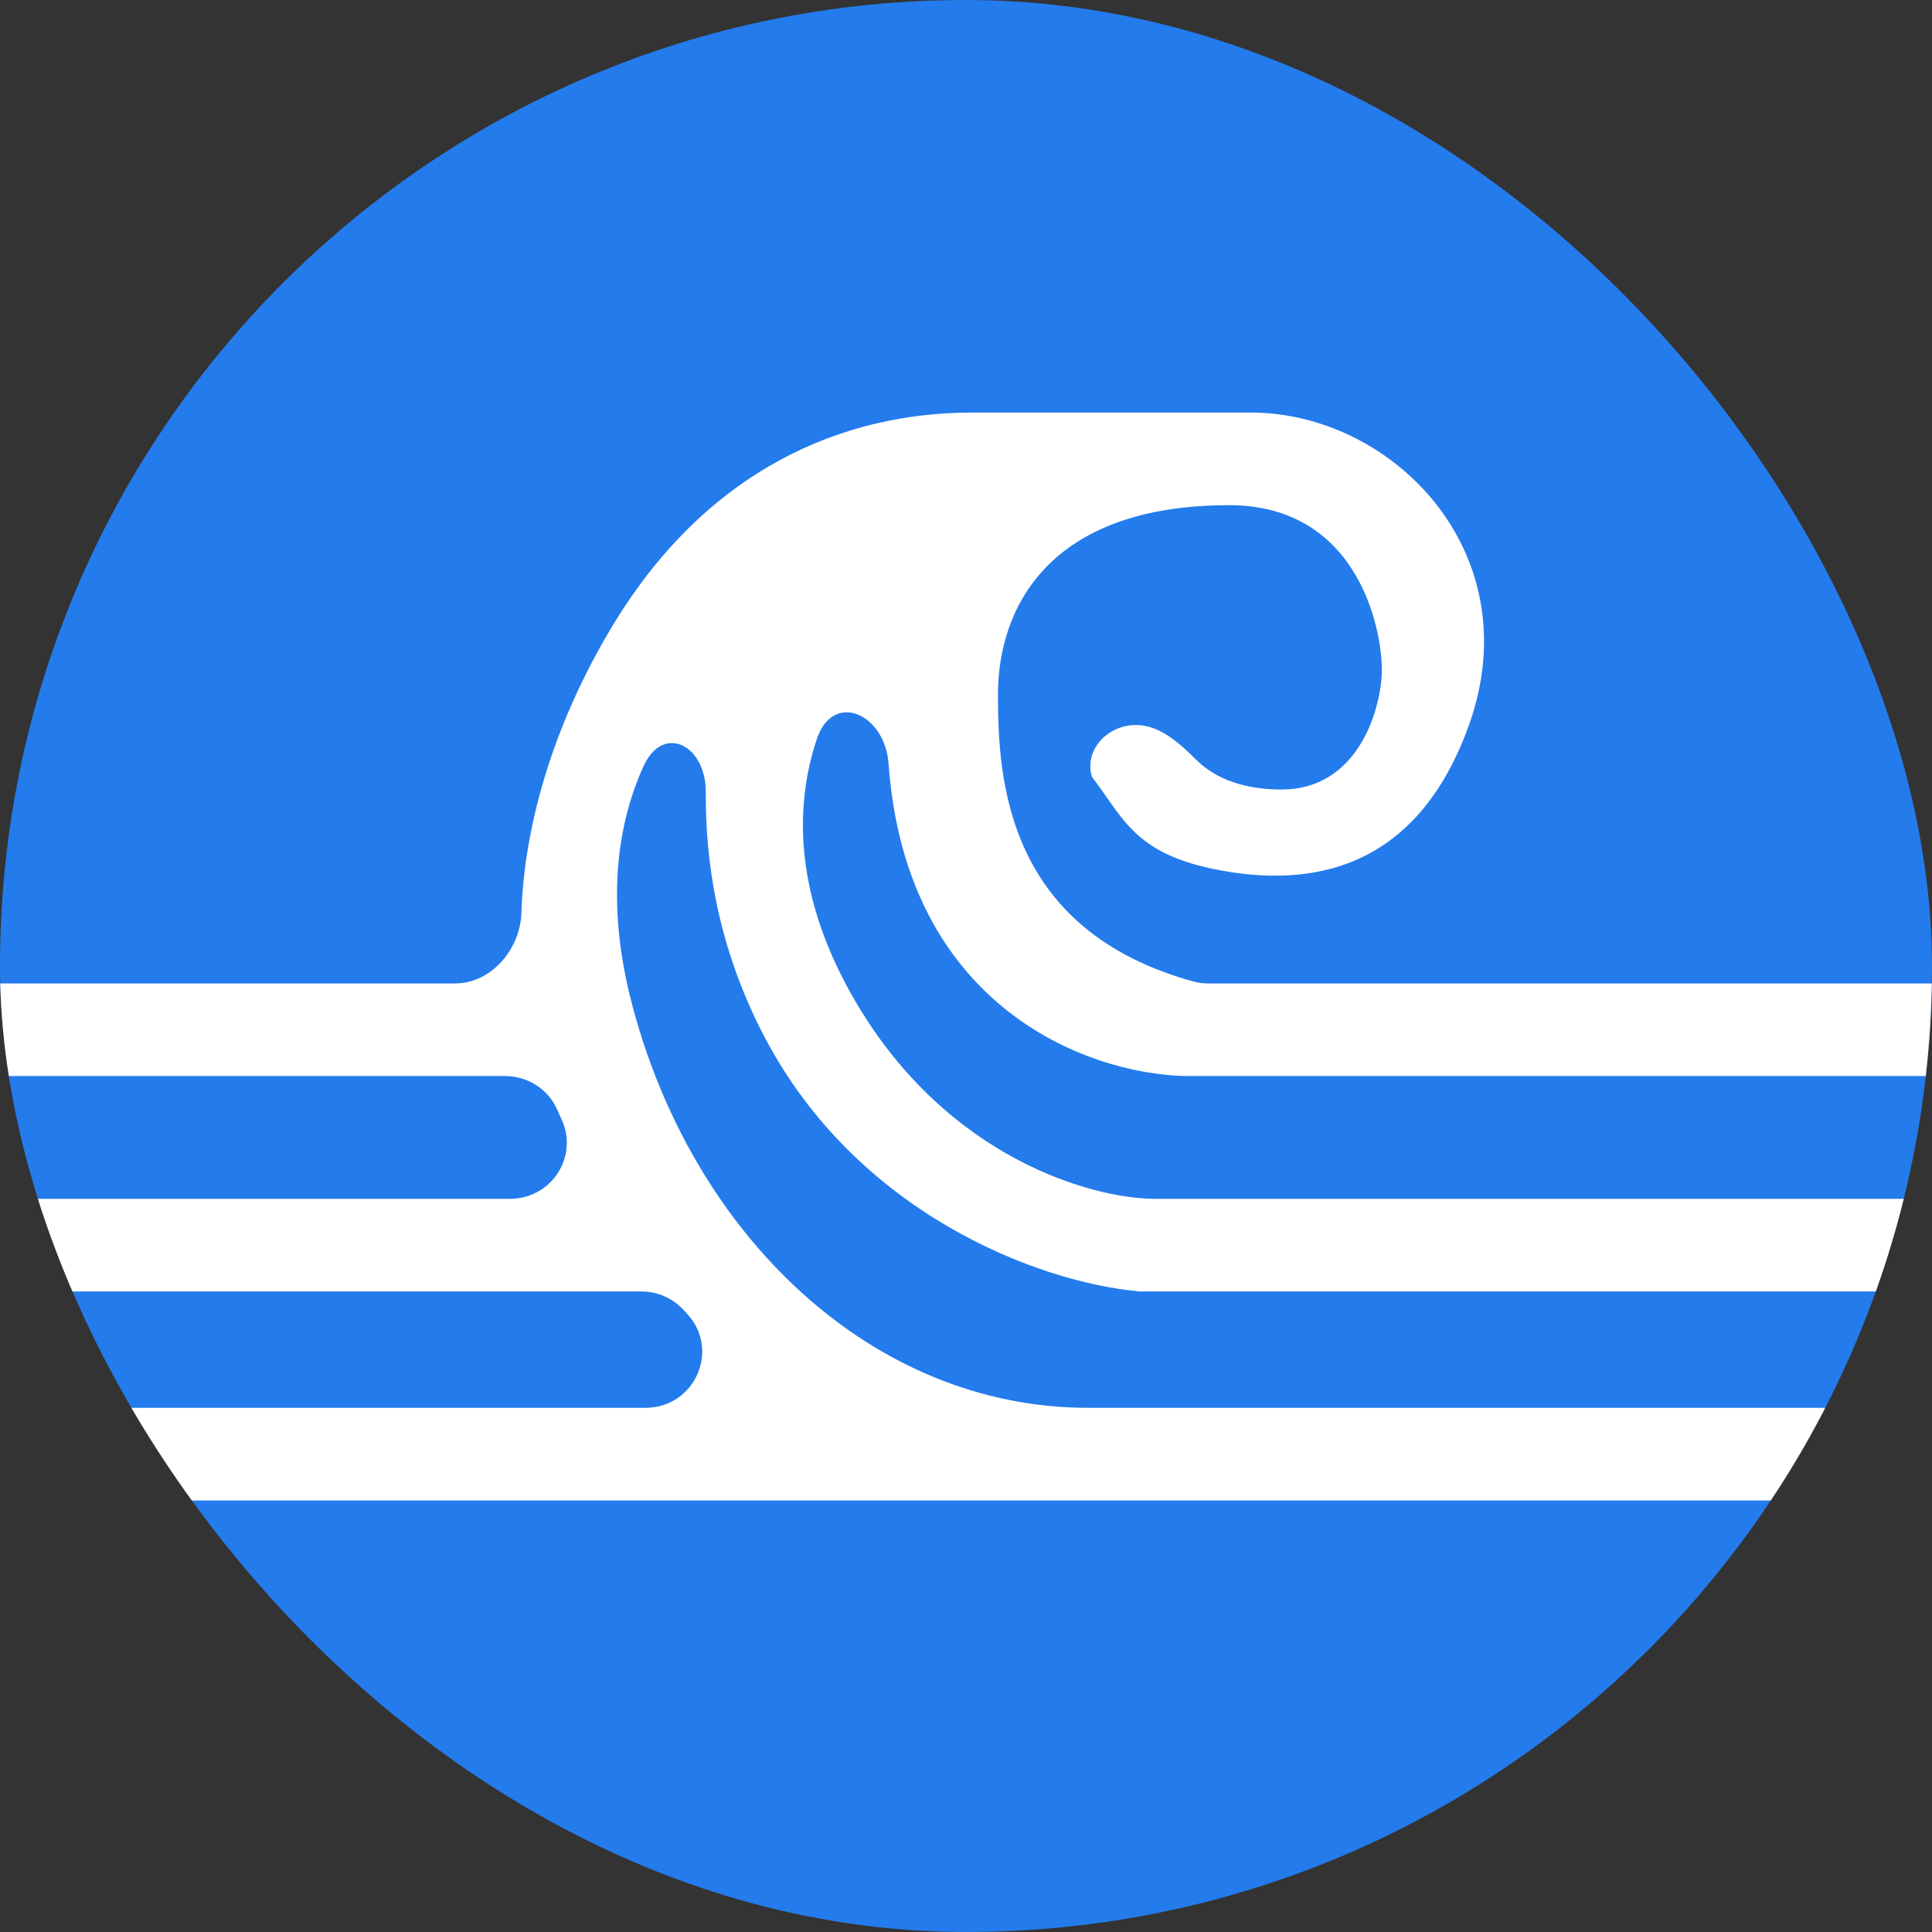 <svg fill="none" xmlns="http://www.w3.org/2000/svg" viewBox="0 0 35 35" width="35" height="35"><rect x="0" y="0" width="35" height="35" fill="#333333" stroke="none"/><g clip-path="url(#clip0_160_1009)"><rect width="35" height="35" rx="17.5" fill="#247BEC"/><path d="M21.67 13.764c-.299-.3-.663-.63-1.089-.63-.515 0-.939.444-.803.934.563.735.763 1.379 2.213 1.676 1.45.297 3.6.248 4.621-2.611 1.115-3.119-1.383-5.659-3.95-5.659h-5.056c-2.314 0-4.819 1.007-6.557 3.942-1.199 2.025-1.565 3.869-1.603 5.117-.02.657-.539 1.283-1.205 1.283H-7.306c-.469 0-.849.376-.849.839 0 .464.38.839.849.839H9.153c.408 0 .777.238.941.607l.087.195c.298.67-.2 1.422-.941 1.422H-6.042c-.469 0-.849.376-.849.839s.38.839.849.839H11.62c.29 0 .566.121.761.333l.072.078c.599.652.131 1.697-.761 1.697H-2.842c-.469 0-.849.376-.849.839s.38.839.849.839H34.056c.469 0 .849-.376.849-.839s-.38-.839-.849-.839H19.713c-3.903 0-7.171-3.11-8.27-7.337-.482-1.853-.244-3.281.216-4.288.355-.778 1.133-.381 1.127.473-.008 1.212.196 2.78 1.067 4.439 1.659 3.161 4.911 4.436 6.794 4.605h14.713c.469 0 .849-.376.849-.839s-.38-.839-.849-.839H20.924c-1.106 0-3.737-.71-5.412-3.551-1.133-1.921-1.121-3.557-.715-4.777.291-.877 1.235-.469 1.301.451.316 4.356 3.54 5.609 5.378 5.653h14.713c.469 0 .849-.376.849-.839 0-.463-.38-.839-.849-.839H21.884c-.087 0-.175-.011-.259-.034-3.392-.932-3.546-3.654-3.546-5.196 0-1.561.909-3.434 4.187-3.434 2.41 0 2.805 2.394 2.765 3.083-.04.689-.458 2.068-1.817 2.068-.772 0-1.258-.252-1.545-.541Z" fill="#fff"/></g><defs><clipPath id="clip0_160_1009"><rect width="35" height="35" rx="17.5" fill="#fff"/></clipPath></defs></svg>

